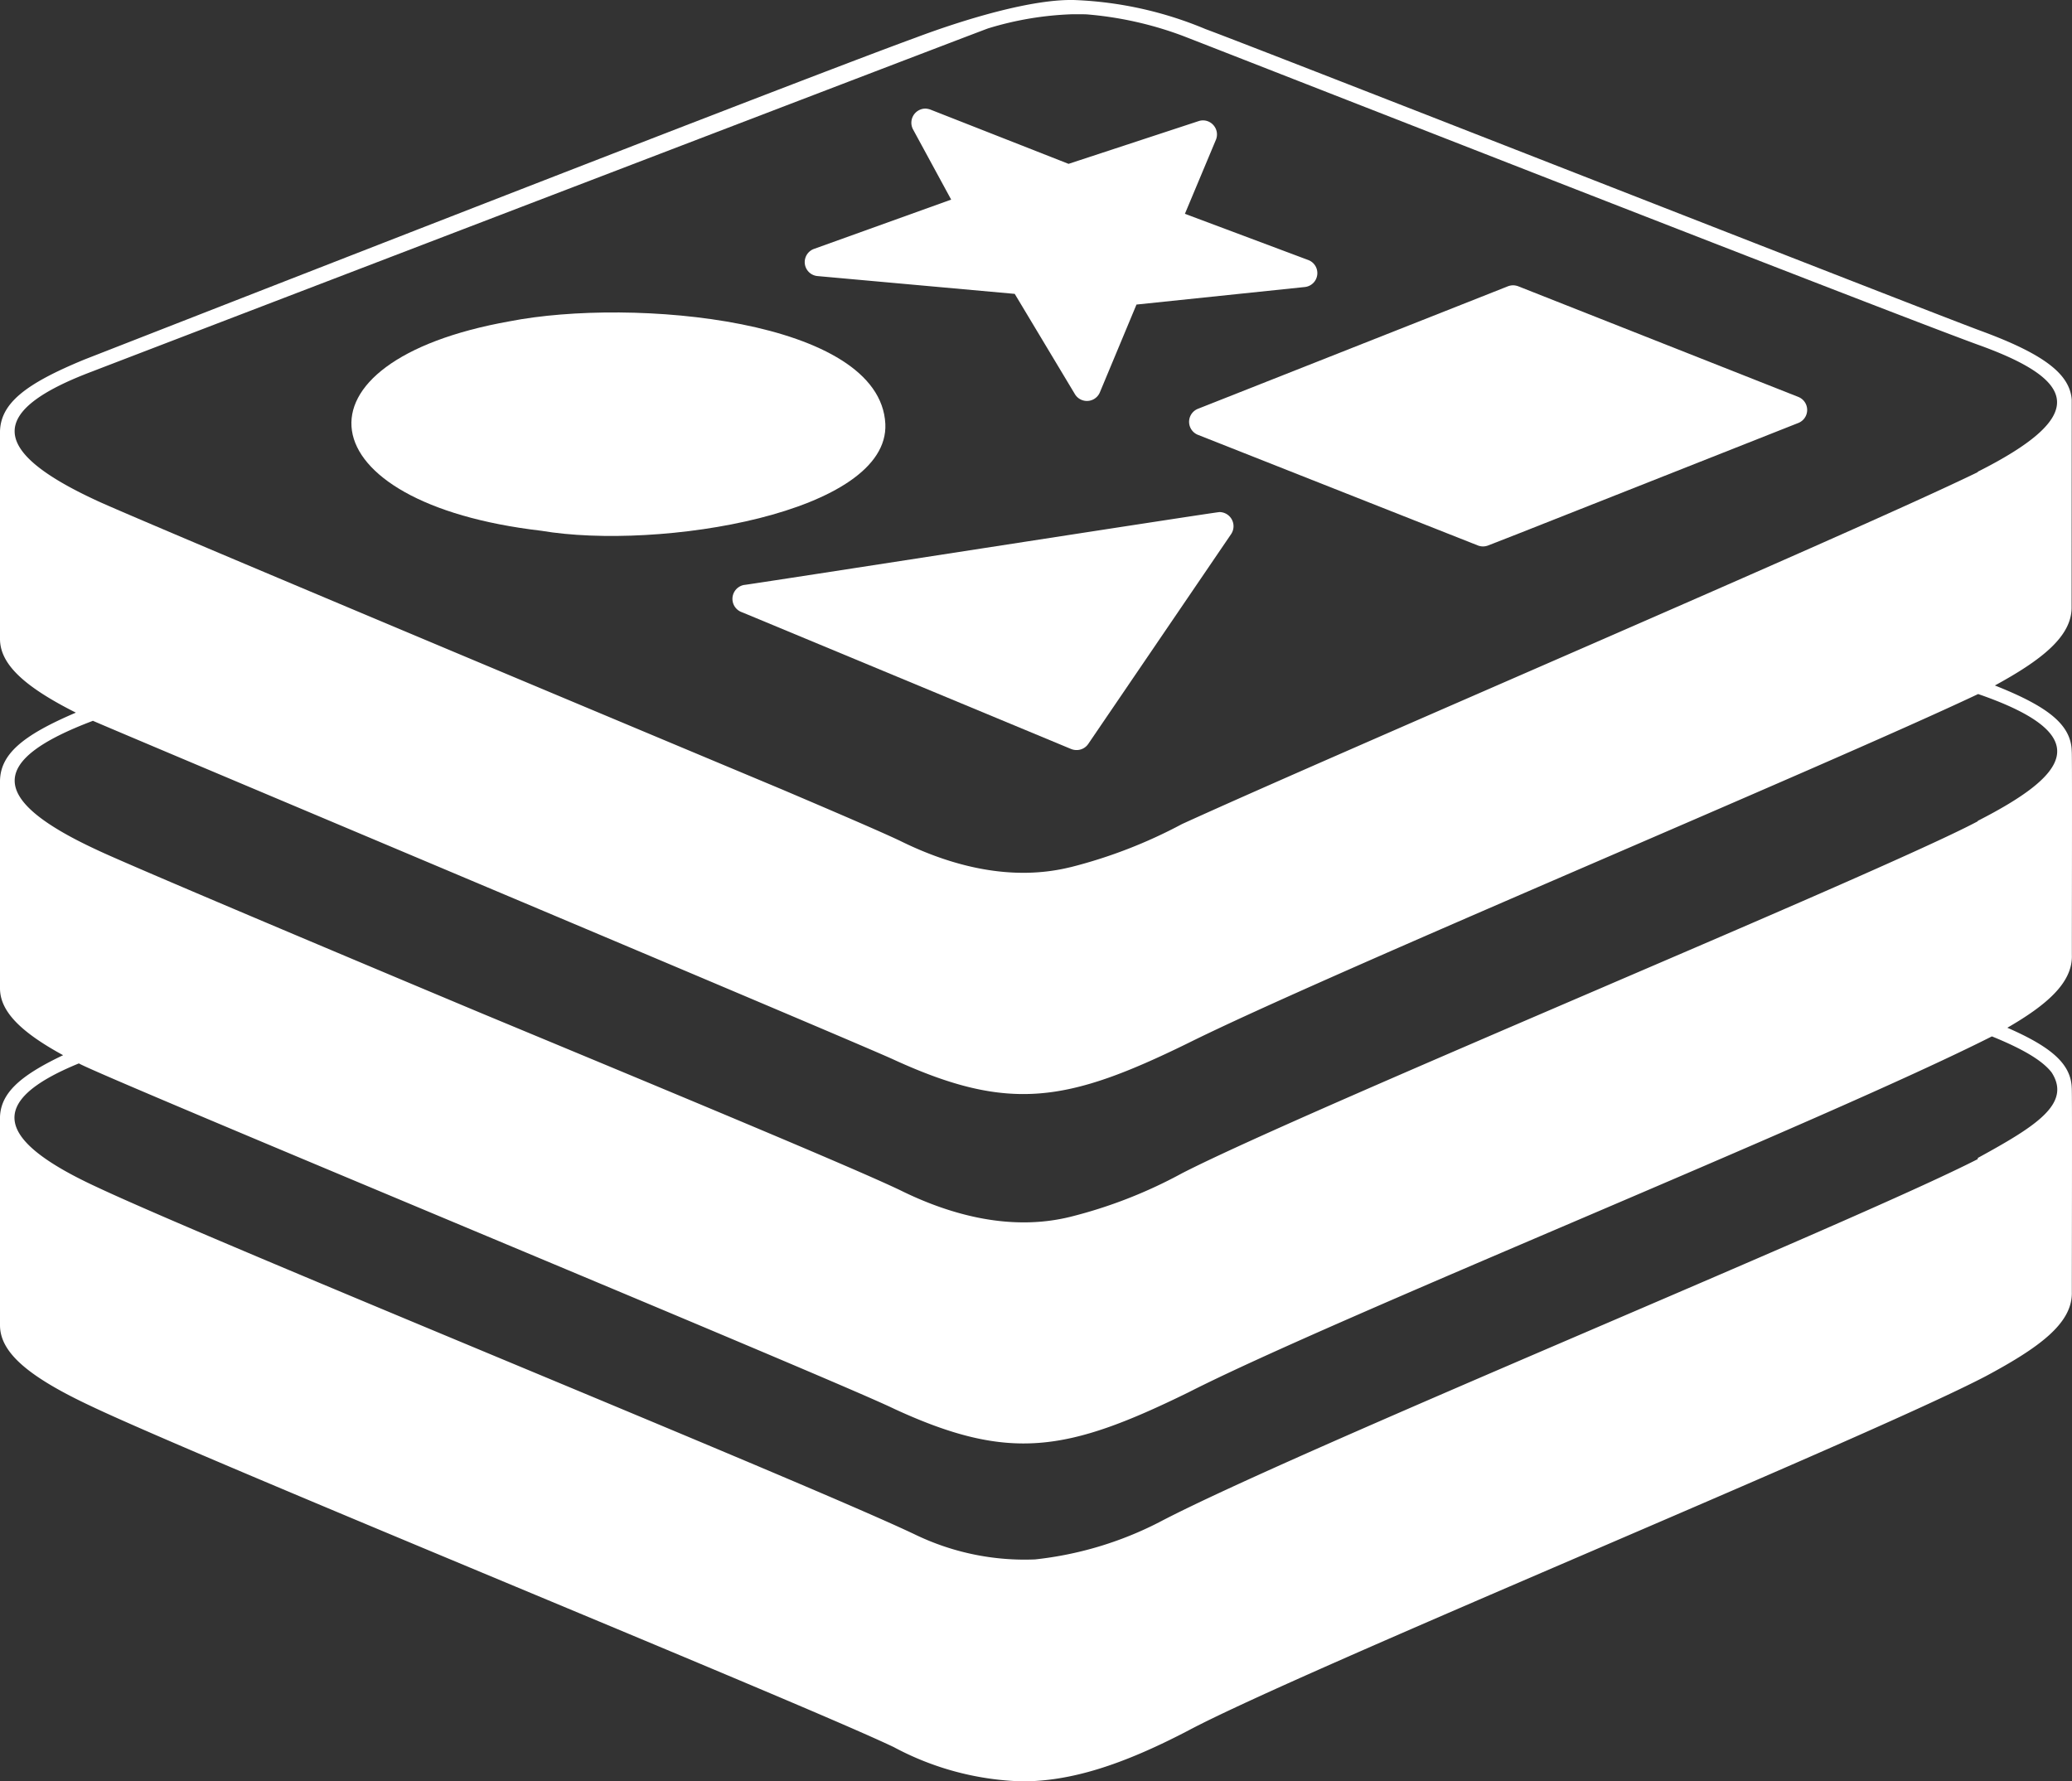 <svg id="Layer_23" data-name="Layer 23" xmlns="http://www.w3.org/2000/svg" viewBox="0 0 146.4 125.871">
  <rect x="0" y="0" width="146.4" height="125.871" fill="#333333" stroke="none"/>
  <g>
    <path d="M146.382,87.146c-.05-1.681-1.39-2.881-4.551-4.261,2.79-1.61,4.561-3.161,4.561-5.041-.01-.09.03-14.423-.01-14.493-.04-1.88-1.671-3.161-5.431-4.651,3.3-1.8,5.451-3.471,5.421-5.551,0,0,.01-14.493.01-14.623-.12-1.83-1.971-3.241-6.391-4.871C136.31,32.305,89.02,13.731,85.18,12.321a26.528,26.528,0,0,0-9.192-2.051c-3.011-.11-7.882,1.371-11.333,2.671C55.844,16.151,6.344,35.525,5.974,35.665,1.763,37.4-.057,38.8,0,40.936V55.409c0,1.741,1.62,3.331,5.361,5.211C1.583,62.231-.018,63.571,0,65.531V80.094c0,1.581,1.36,3.041,4.46,4.731C1.323,86.316-.068,87.586,0,89.436V103.9c0,1.9,1.92,3.6,6.411,5.711,3.981,1.9,17.213,7.422,30.016,12.763,12.082,5.041,23.495,9.8,26.725,11.342a20.378,20.378,0,0,0,9.072,2.42c3.371,0,6.991-1.11,11.752-3.6,8.012-4.261,47.98-20.654,56.342-25.035,3.75-2.011,6.071-3.7,6.071-5.861C146.382,101.549,146.422,87.216,146.382,87.146ZM6.534,36.506c2.35-.911,63-24.155,63.282-24.235a22.8,22.8,0,0,1,5.982-1h.34c.22,0,.43,0,.65.01a25.2,25.2,0,0,1,6.711,1.49c.43.15,48.69,19.074,56.151,21.814,7.252,2.581,7.892,5.081.091,9.012v.03c-8.7,4.241-45.22,19.844-56.222,24.865a34.64,34.64,0,0,1-7.851,3.041c-.01,0-.04.01-.05.01-4.1,1.01-8.322-.03-12.033-1.871-1.42-.67-4.421-1.96-8.321-3.621-.43-.18-45.77-19.153-48.43-20.414C-.918,42.057-.778,39.256,6.534,36.506Zm0,24.7.03-.01c.76.361,54.471,22.935,56.631,23.965,8.122,3.711,12.213,3,20.774-1.2,9.622-4.791,44.789-19.454,55.8-24.655,8.612,2.971,6.192,5.781-.029,8.962v.03c-3.791,2.03-19.434,8.692-26.446,11.712C100.853,85.355,87.98,90.876,83.519,93.167a33.394,33.394,0,0,1-7.9,3.08c-4.1,1.011-8.322-.05-12.033-1.89-3.5-1.67-16.613-7.111-29.486-12.462-.53-.22-24.725-10.362-27.265-11.583C-.9,66.722-.788,63.981,6.534,61.21Zm-.96,24.2c1.46.881,53.37,22.335,57.621,24.415,8.132,3.751,12.2,3.031,20.774-1.17,10.322-5.261,44.839-19.124,56.772-25.155,2.14.87,3.56,1.69,4.221,2.55,1.43,2.221-1.151,3.811-5.221,6.042v.08c-8.782,4.5-48.33,20.654-57.852,25.665a25.035,25.035,0,0,1-8.752,2.62,17.792,17.792,0,0,1-8.362-1.7c-7.511-3.611-49.409-20.6-57.941-24.615C-.218,90.876-1.108,88.136,5.574,85.405Z" transform="translate(0 -10.265)" style="fill: #fff"/>
    <path d="M92.211,30.544,80.3,31.785,77.708,38a.991.991,0,0,1-1.75.13l-4.261-7.1-13.953-1.26a.991.991,0,0,1-.25-1.91l9.712-3.491-2.7-4.971a1,1,0,0,1,.871-1.46,1.149,1.149,0,0,1,.36.07L75.5,21.843l9.191-3.021a.976.976,0,0,1,1.031.27.987.987,0,0,1,.19,1.05l-2.191,5.231,8.732,3.271A.988.988,0,0,1,92.211,30.544Z" transform="translate(0 -10.265)" style="fill: #fff"/>
    <path d="M86.99,48l-10.1,14.833a.984.984,0,0,1-.82.43,1.021,1.021,0,0,1-.38-.07L52.773,53.669l-.44-.18a1,1,0,0,1,.23-1.89c.22,0,33.3-5.151,33.607-5.151A1,1,0,0,1,86.99,48Z" transform="translate(0 -10.265)" style="fill: #fff"/>
    <path d="M62.555,40.216c.29,6.3-15.973,8.962-24.315,7.552-16.733-1.951-18.183-11.963-2.23-14.8C44.661,31.275,62.185,32.805,62.555,40.216Z" transform="translate(0 -10.265)" style="fill: #fff"/>
    <path d="M127.078,40.146l-19.784,7.822-2.15.84a1,1,0,0,1-.721,0L84.629,40.986a.99.99,0,0,1,0-1.83l1.721-.68s19.8-7.822,20.194-7.982a1.077,1.077,0,0,1,.37-.07,1.149,1.149,0,0,1,.36.07l19.8,7.822A.99.99,0,0,1,127.078,40.146Z" transform="translate(0 -10.265)" style="fill: #fff"/>
  </g>
</svg>
